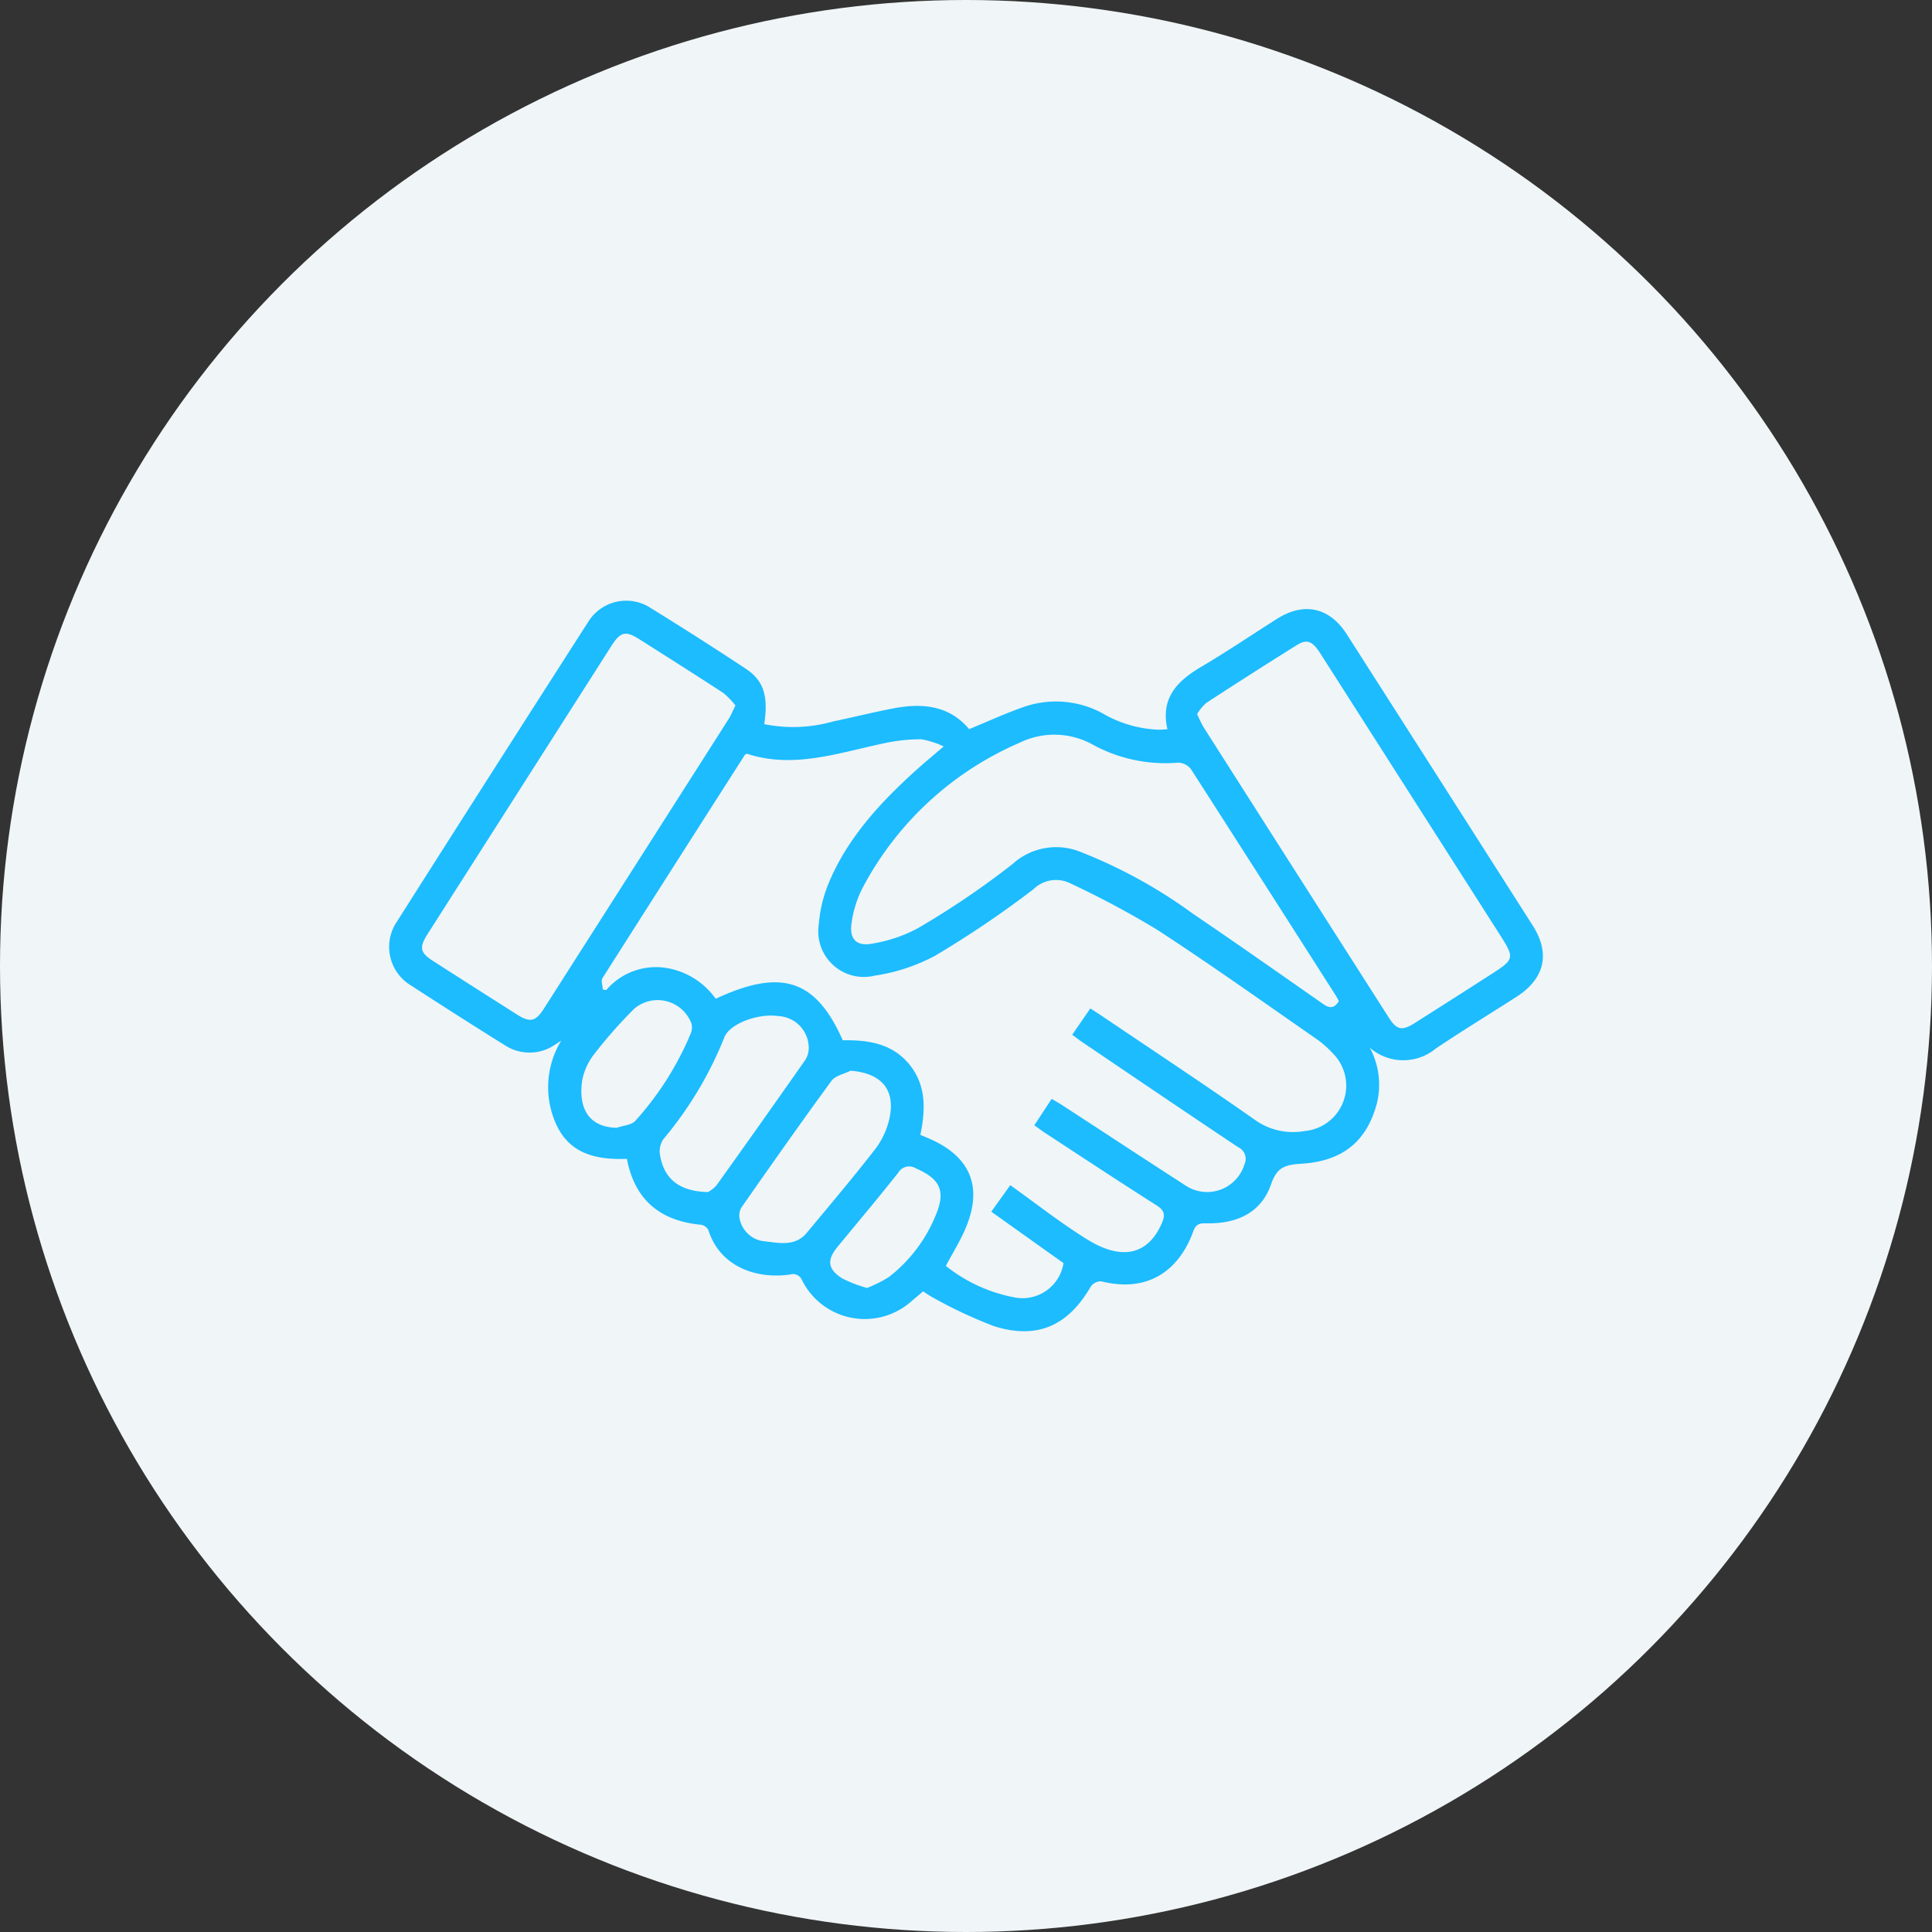 <svg xmlns="http://www.w3.org/2000/svg" xmlns:xlink="http://www.w3.org/1999/xlink" width="170" height="170" viewBox="0 0 170 170"><rect x="0" y="0" width="170" height="170" fill="#333333" stroke="none"/><defs><style>.a{fill:#ff869e;}.b{fill:none;}.c{fill:#f0f5f7;}.d{clip-path:url(#a);}.e{clip-path:url(#b);}.f{fill:#1cbcff;}</style><clipPath id="a"><rect class="a" width="114" height="114" transform="translate(927 8817)"/></clipPath><clipPath id="b"><rect class="b" width="101.521" height="64.275"/></clipPath></defs><g transform="translate(-900 -9063)"><circle class="c" cx="85" cy="85" r="85" transform="translate(900 9063)"/><g class="d" transform="translate(1 274)"><g class="e" transform="translate(933.24 8841.862)"><path class="f" d="M33.009,10.858a12.842,12.842,0,0,0,6.045-.234c1.8-.377,3.6-.829,5.408-1.171,2.514-.474,4.854-.213,6.574,1.845,1.588-.655,3.079-1.337,4.619-1.888a8.622,8.622,0,0,1,7.059.46,10.572,10.572,0,0,0,5.066,1.478c.2-.005.4-.023.705-.041-.625-2.717.836-4.235,2.953-5.482C73.7,4.488,75.889,3.01,78.113,1.6,80.5.082,82.746.571,84.275,2.964q8.181,12.795,16.343,25.6c1.584,2.486,1.071,4.69-1.44,6.3-2.362,1.514-4.758,2.976-7.085,4.541a4.483,4.483,0,0,1-5.8-.076,6.88,6.88,0,0,1,.6,4.98c-.9,3.238-2.947,5-6.634,5.229-1.4.086-2.132.288-2.65,1.792-.886,2.575-3.091,3.511-5.716,3.448-.6-.015-.913.088-1.133.7-1.134,3.154-3.712,5.5-8.091,4.408a1.089,1.089,0,0,0-.916.439c-2.006,3.473-4.723,4.705-8.539,3.5a40.672,40.672,0,0,1-5.273-2.462,9.682,9.682,0,0,1-.951-.6c-.364.309-.672.578-.988.835a6.17,6.17,0,0,1-9.676-1.824.856.856,0,0,0-1.056-.487c-3.086.433-6.194-.773-7.18-3.916a.9.9,0,0,0-.653-.465c-3.565-.34-5.818-2.156-6.517-5.8-2.676.1-5.067-.416-6.258-3.125a7.877,7.877,0,0,1,.482-7.277c-.172.113-.344.23-.519.339a3.964,3.964,0,0,1-4.456.057q-4.137-2.577-8.222-5.236A3.958,3.958,0,0,1,.7,28.21Q9.059,15.043,17.482,1.916A3.934,3.934,0,0,1,23.057.664q4.191,2.587,8.3,5.3c1.6,1.045,2.027,2.413,1.648,4.9M58.3,43.827c.36.217.684.4.993.6,3.582,2.334,7.153,4.683,10.745,7a3.432,3.432,0,0,0,5.226-1.846,1.125,1.125,0,0,0-.557-1.5c-4.582-3.055-9.137-6.15-13.7-9.235-.3-.2-.582-.426-.9-.662L61.7,35.873c.381.247.695.444,1,.651,4.507,3.044,9.048,6.04,13.5,9.164a5.74,5.74,0,0,0,4.357.971,4.013,4.013,0,0,0,2.49-6.828,9.4,9.4,0,0,0-1.461-1.283c-4.668-3.234-9.291-6.536-14.051-9.629a81.372,81.372,0,0,0-7.578-4.046,2.831,2.831,0,0,0-3.267.515,90.024,90.024,0,0,1-8.648,5.846,16.233,16.233,0,0,1-5.305,1.75,4.013,4.013,0,0,1-4.933-4.489,12.031,12.031,0,0,1,.995-3.936c1.691-3.872,4.517-6.9,7.613-9.689.7-.633,1.434-1.235,2.384-2.051a7.524,7.524,0,0,0-1.966-.63,15.077,15.077,0,0,0-3.148.324c-4.063.84-8.067,2.313-12.212.943-.118.077-.158.088-.174.114Q25.023,23.379,18.774,33.2c-.149.235.012.667.029,1.007l.3.05a5.758,5.758,0,0,1,4.964-1.991,6.63,6.63,0,0,1,4.669,2.755c5.782-2.7,8.811-1.7,11.179,3.654,2.2-.038,4.322.262,5.841,2.1,1.534,1.858,1.437,4.035.988,6.222.341.144.594.247.843.357,3.572,1.581,4.664,4.228,3.148,7.836-.484,1.152-1.161,2.224-1.75,3.337a13.765,13.765,0,0,0,6.262,2.81,3.655,3.655,0,0,0,4.093-3.054l-6.355-4.527,1.671-2.331c2.341,1.664,4.492,3.373,6.815,4.8,3.165,1.94,5.384,1.2,6.538-1.494.32-.748.174-1.116-.511-1.551-3.292-2.09-6.544-4.241-9.808-6.374-.3-.2-.594-.421-.918-.652L58.3,43.827M71.1,9.962a11.087,11.087,0,0,0,.533,1.115q8.156,12.805,16.329,25.6c.7,1.094,1.166,1.189,2.28.482q3.251-2.058,6.487-4.138c2.364-1.509,2.364-1.509.884-3.829Q89.776,16.913,81.938,4.633c-.694-1.089-1.179-1.288-2.072-.729q-4,2.5-7.955,5.079a4.38,4.38,0,0,0-.814.979M30.474,9.213a6.9,6.9,0,0,0-1.068-1.1c-2.433-1.59-4.891-3.141-7.344-4.7-1.256-.8-1.7-.7-2.495.546Q11.482,16.63,3.4,29.3c-.777,1.22-.688,1.659.5,2.42q3.671,2.352,7.352,4.689c1.143.726,1.633.623,2.354-.5q8.142-12.753,16.274-25.512c.2-.31.333-.66.591-1.18m53.1,26.009c-.089-.161-.163-.315-.254-.458q-6.371-9.99-12.77-19.964a1.491,1.491,0,0,0-1.127-.559,13.331,13.331,0,0,1-7.434-1.546,6.962,6.962,0,0,0-6.5-.21A28.287,28.287,0,0,0,41.718,25.155a9.564,9.564,0,0,0-1.025,3.187c-.228,1.458.463,2.121,1.91,1.81A12.771,12.771,0,0,0,46.549,28.8a74.428,74.428,0,0,0,8.3-5.627,5.71,5.71,0,0,1,6.077-1.039,43.891,43.891,0,0,1,9.764,5.378c3.85,2.612,7.657,5.287,11.469,7.953.541.379.976.473,1.419-.244M28.061,52.029a2.755,2.755,0,0,0,.746-.592q3.939-5.5,7.812-11.035a2.006,2.006,0,0,0,.291-1.312,2.809,2.809,0,0,0-2.652-2.545c-1.78-.268-4.328.67-4.776,1.905a32.748,32.748,0,0,1-5.344,8.916,1.875,1.875,0,0,0-.318,1.285c.31,2.183,1.689,3.332,4.24,3.378M40.6,41.352c-.57.29-1.34.434-1.679.895-2.688,3.669-5.3,7.393-7.909,11.12a1.372,1.372,0,0,0-.17,1.011,2.471,2.471,0,0,0,2.215,1.987c1.3.149,2.677.472,3.7-.756,2.031-2.449,4.093-4.875,6.038-7.391a6.893,6.893,0,0,0,1.241-2.723c.526-2.506-.751-3.937-3.434-4.143M20.027,46.375c.558-.2,1.309-.232,1.644-.622a26.92,26.92,0,0,0,4.861-7.659,1.388,1.388,0,0,0,.079-.867,3.174,3.174,0,0,0-5.056-1.317A41.04,41.04,0,0,0,18.1,39.822,5.405,5.405,0,0,0,16.99,42.2c-.338,2.263.426,4.117,3.037,4.175M42.049,60.469A11.233,11.233,0,0,0,44,59.486,13.147,13.147,0,0,0,48.1,54.064c.889-2.119.394-3.191-1.741-4.115a1.112,1.112,0,0,0-1.559.375c-1.743,2.2-3.546,4.345-5.331,6.508-.958,1.161-.9,1.961.383,2.788a11.848,11.848,0,0,0,2.2.85" transform="translate(0 0)"/></g></g></g></svg>